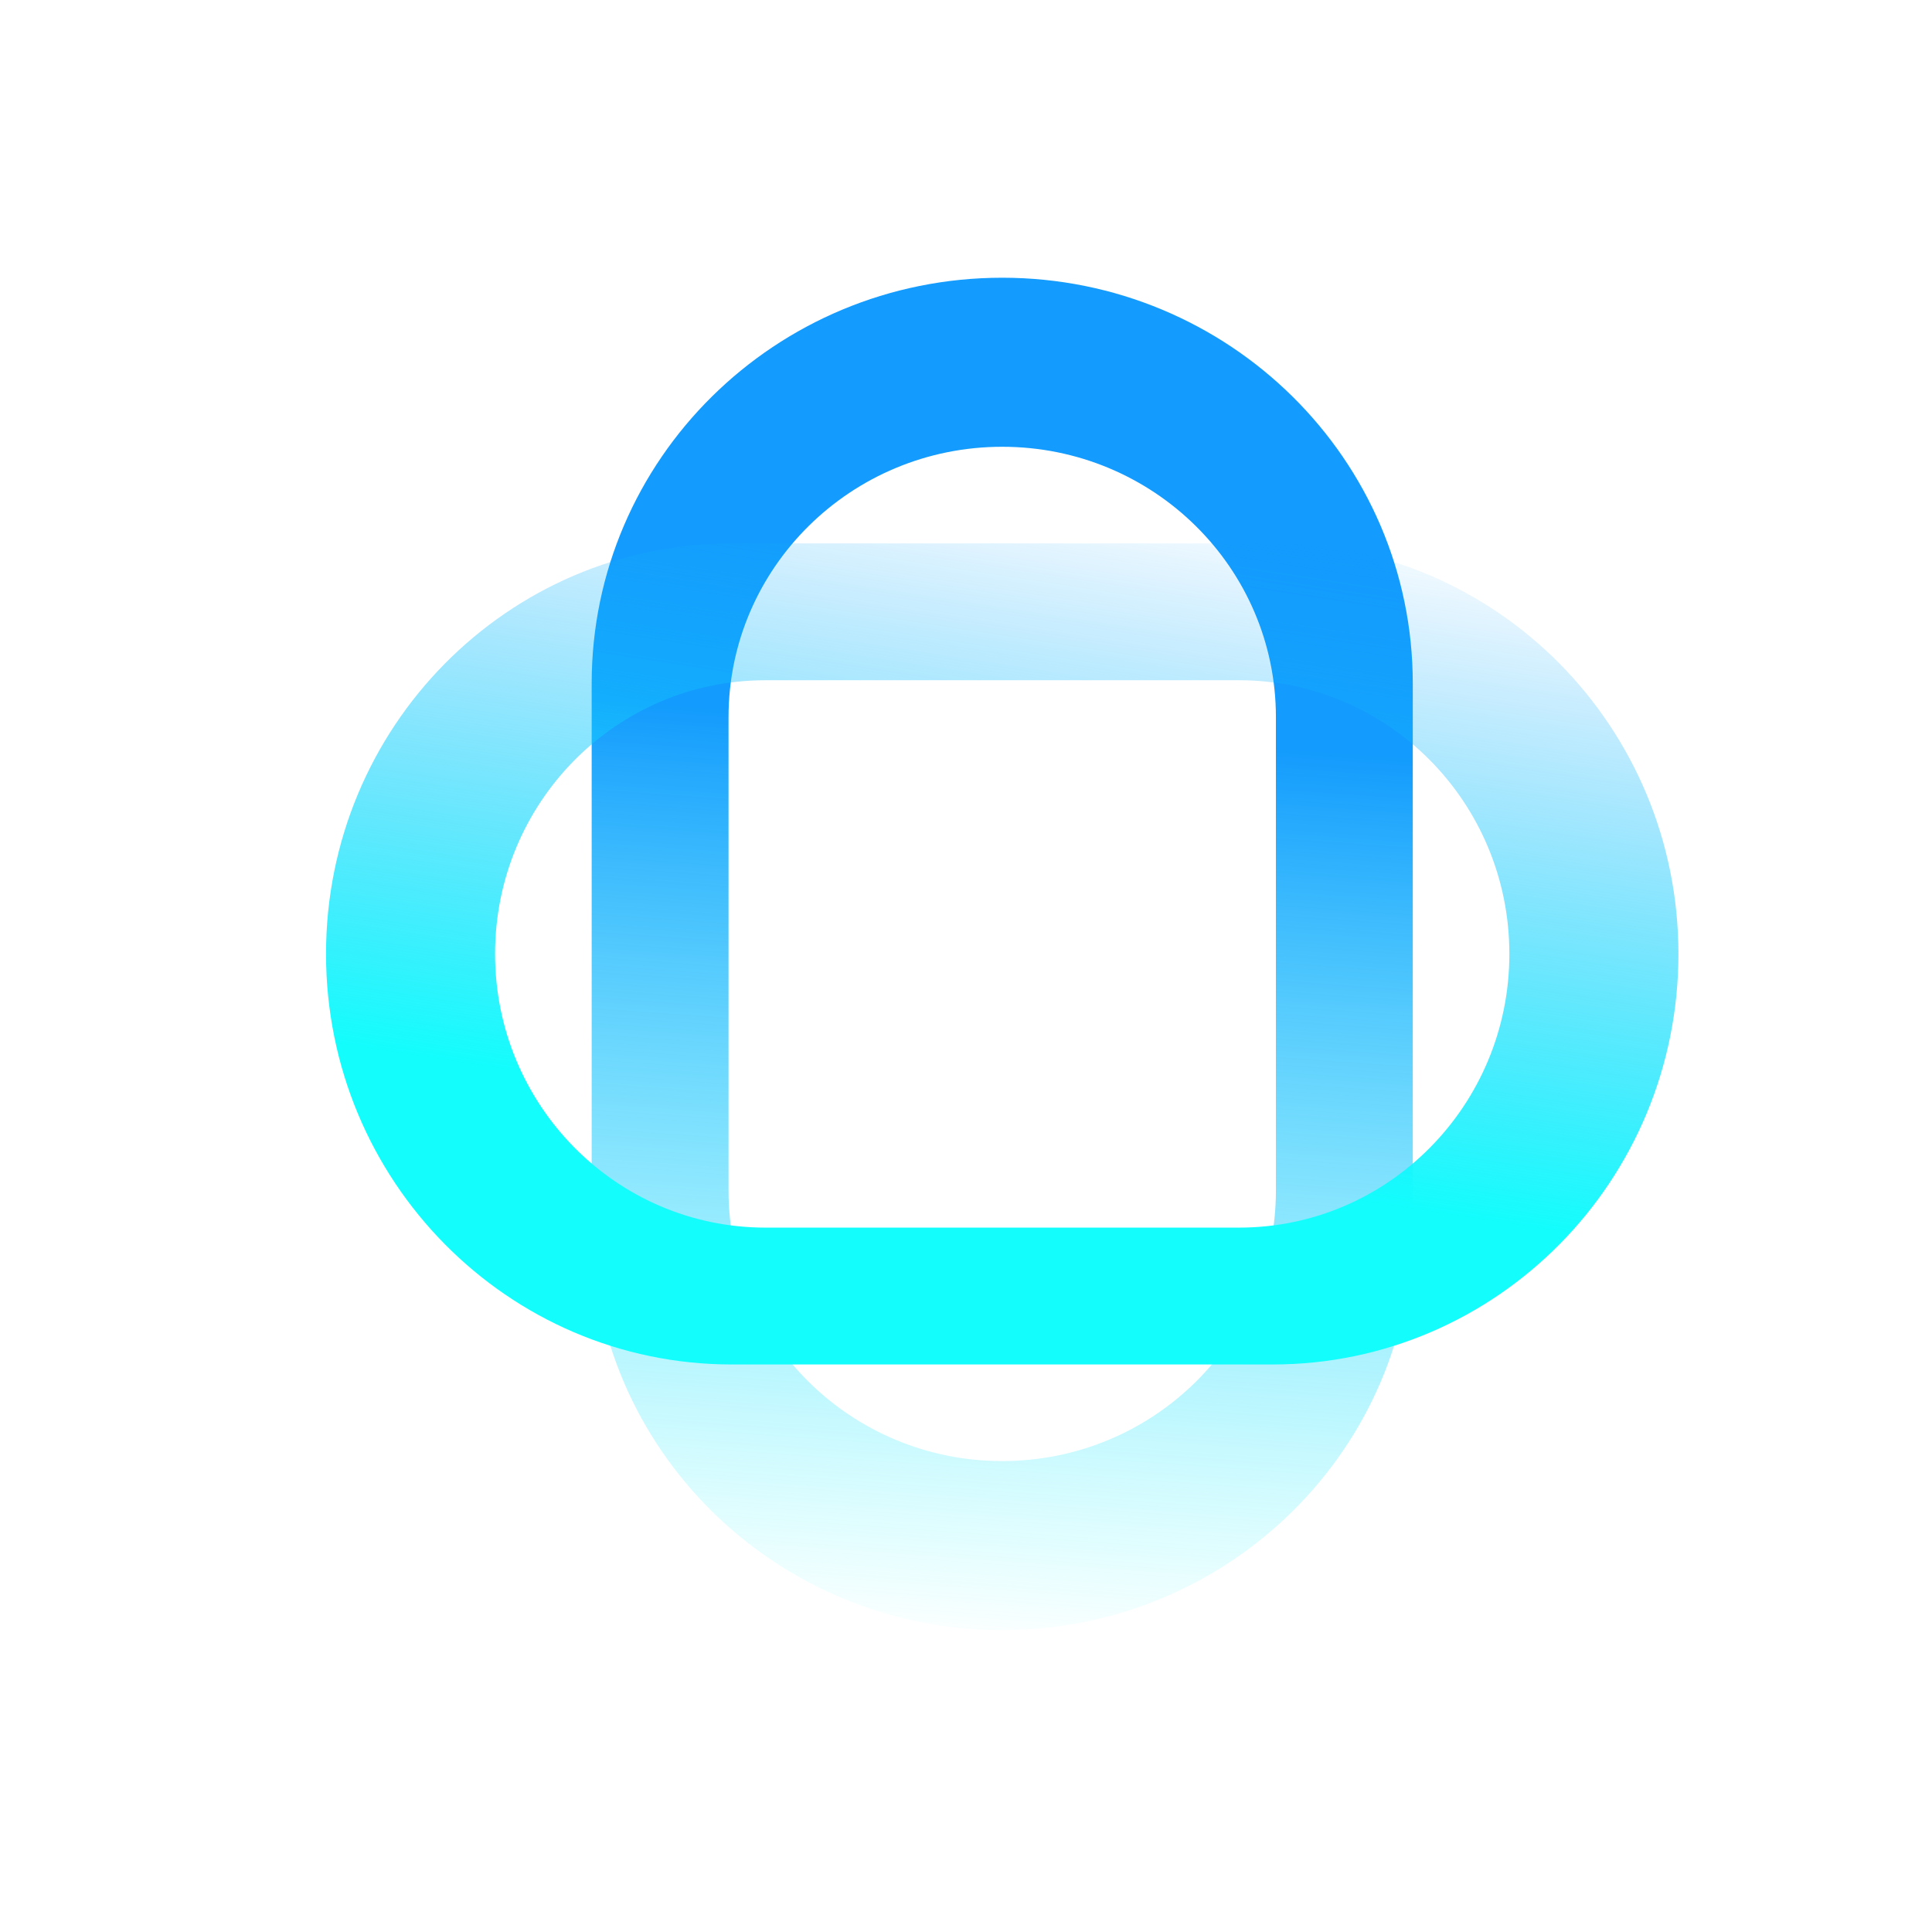 <svg width="80" height="80" viewBox="0 0 80 80" fill="none" xmlns="http://www.w3.org/2000/svg">
<path fill-rule="evenodd" clip-rule="evenodd" d="M24.5 28.3C24.5 19.022 32.111 11.5 41.5 11.5C50.889 11.5 58.5 19.022 58.5 28.3V50.7C58.5 59.978 50.889 67.5 41.5 67.5C32.111 67.5 24.5 59.978 24.5 50.7V28.3ZM30.167 49.3C30.167 55.486 35.241 60.5 41.5 60.5C47.759 60.5 52.833 55.486 52.833 49.3V29.7C52.833 23.514 47.759 18.5 41.5 18.5C35.241 18.5 30.167 23.514 30.167 29.7V49.3Z" fill="url(#paint0_linear_976_5381)"/>
<path fill-rule="evenodd" clip-rule="evenodd" d="M30.3 56.5C21.022 56.5 13.5 48.889 13.5 39.5C13.5 30.111 21.022 22.5 30.3 22.5H52.7C61.978 22.5 69.5 30.111 69.5 39.5C69.5 48.889 61.978 56.5 52.7 56.5H30.3ZM51.3 50.833C57.486 50.833 62.5 45.759 62.5 39.5C62.5 33.241 57.486 28.167 51.3 28.167L31.7 28.167C25.514 28.167 20.5 33.241 20.5 39.5C20.5 45.759 25.514 50.833 31.7 50.833H51.3Z" fill="url(#paint1_linear_976_5381)"/>
<defs>
<linearGradient id="paint0_linear_976_5381" x1="38.5" y1="-16" x2="32.518" y2="67.85" gradientUnits="userSpaceOnUse">
<stop offset="0.545" stop-color="#139BFD"/>
<stop offset="1" stop-color="#13FDFD" stop-opacity="0"/>
</linearGradient>
<linearGradient id="paint1_linear_976_5381" x1="57.009" y1="49.851" x2="61.295" y2="21.975" gradientUnits="userSpaceOnUse">
<stop stop-color="#13FDFD"/>
<stop offset="1" stop-color="#139BFD" stop-opacity="0"/>
</linearGradient>
</defs>
</svg>
